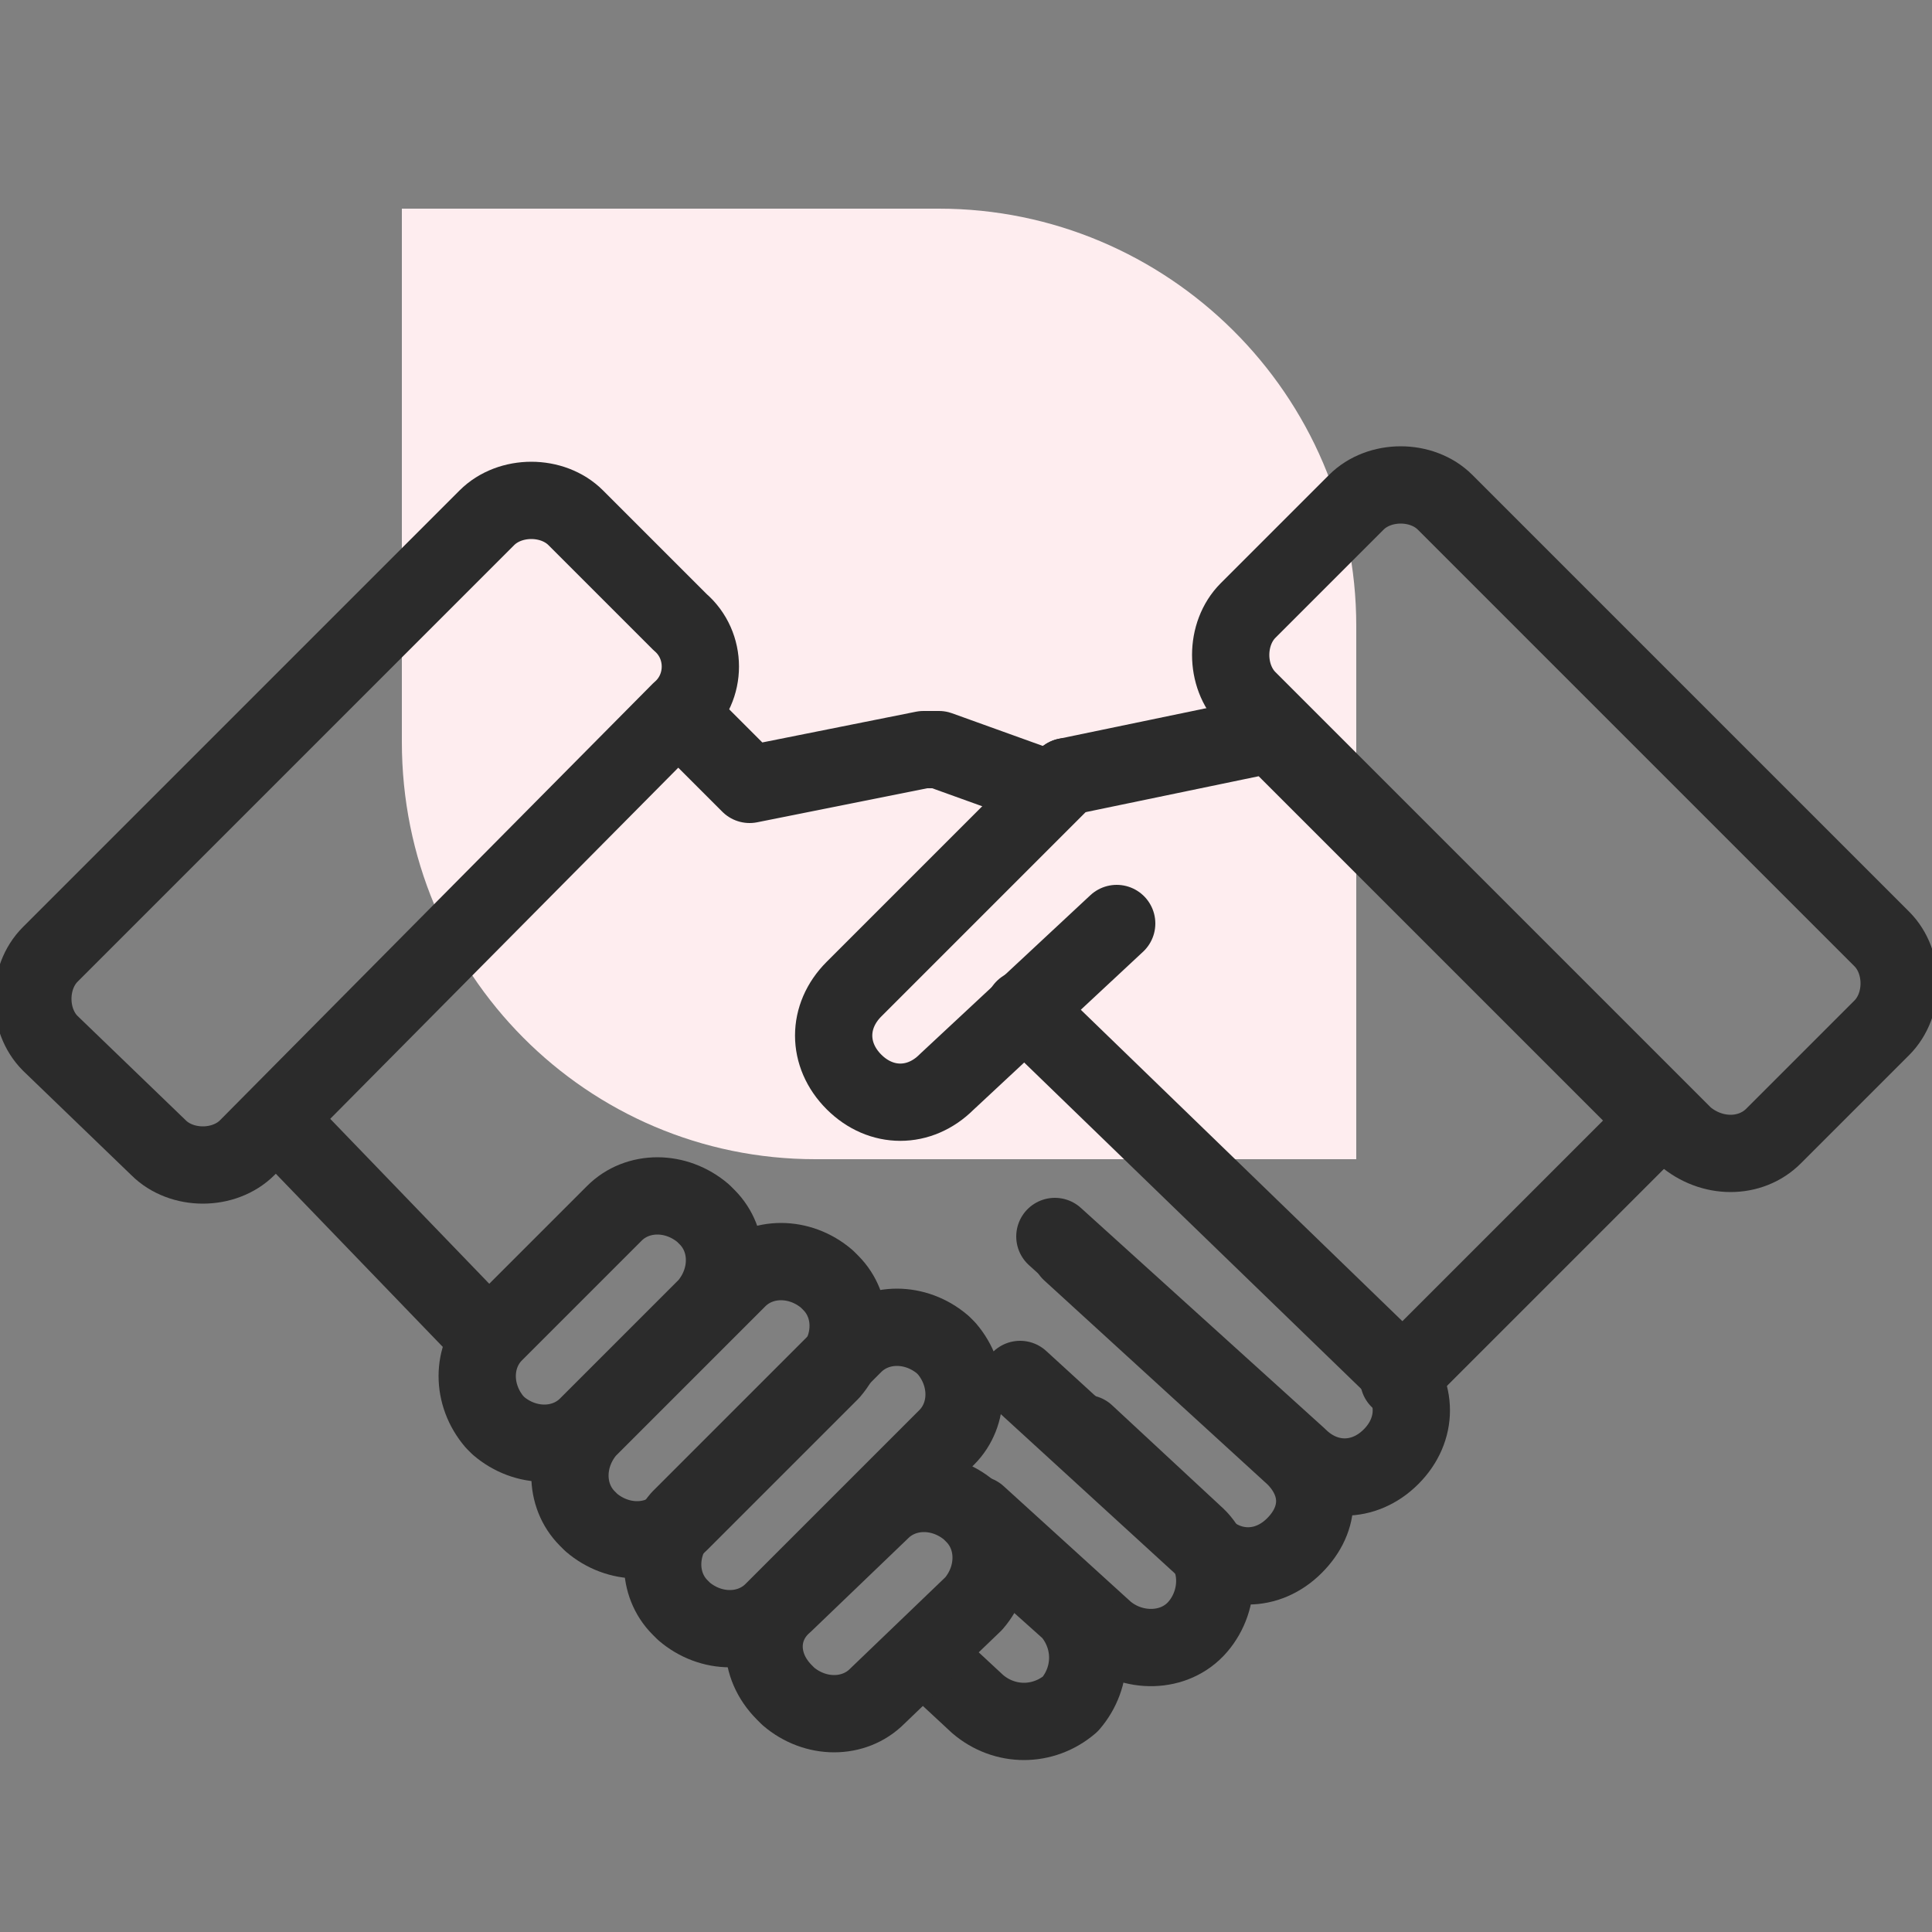 <svg xmlns="http://www.w3.org/2000/svg" xmlns:xlink="http://www.w3.org/1999/xlink" id="Layer_1" x="0px" y="0px" viewBox="0 0 50 50" style="enable-background:new 0 0 50 50;" xml:space="preserve">
<rect x="0" y="0" width="50" height="50" fill="#808080" stroke="none"/>
<style type="text/css">
	.st0{fill:#FEEDEF;}
	.st1{fill:none;stroke:#2B2B2B;stroke-width:2;stroke-linecap:round;stroke-linejoin:round;stroke-miterlimit:10;}
</style>
<g>
	<path class="st0" d="M10.4,19.2V5.4h13.9c5.9,0,10.8,4.8,10.8,10.8V30h-14C15.2,30,10.4,25.2,10.4,19.2z"></path>
</g>
<g>
	<polyline class="st1" points="27.6,20.1 32.9,19 42.9,29 36.2,35.7  "></polyline>
	<path class="st1" d="M43.6,29.4L32.3,18.1c-0.6-0.6-0.6-1.7,0-2.3l2.8-2.8c0.6-0.6,1.7-0.6,2.3,0l11.3,11.3c0.6,0.6,0.6,1.7,0,2.3   l-2.8,2.8C45.3,30,44.3,30,43.6,29.4z"></path>
	<path class="st1" d="M28.1,37.1l2.8,2.6c0.7,0.6,0.7,1.7,0.1,2.4l0,0c-0.6,0.7-1.7,0.7-2.4,0.1l-3.3-3"></path>
	<path class="st1" d="M7.2,29l5.4,5.6"></path>
	<path class="st1" d="M27.7,32.4l5.8,5.3c0.7,0.7,0.7,1.6,0,2.3l0,0c-0.7,0.7-1.7,0.7-2.4,0l-4.7-4.3"></path>
	<path class="st1" d="M17.6,18.4L6.4,29.7c-0.6,0.6-1.7,0.6-2.3,0L1.3,27c-0.6-0.6-0.6-1.7,0-2.3l11.3-11.3c0.6-0.6,1.7-0.6,2.3,0   l2.7,2.7C18.3,16.7,18.3,17.8,17.6,18.4z"></path>
	<path class="st1" d="M24.5,37.2L20,41.7c-0.6,0.6-1.6,0.6-2.3,0l-0.1-0.1C17,41,17,40,17.6,39.3l4.5-4.5c0.6-0.6,1.6-0.6,2.3,0   l0.1,0.1C25.1,35.6,25.1,36.6,24.5,37.2z"></path>
	<path class="st1" d="M21.5,35.5l-3.9,3.9C17,40,16,40,15.3,39.4l-0.1-0.1c-0.6-0.6-0.6-1.6,0-2.3l3.9-3.9c0.6-0.6,1.6-0.6,2.3,0   l0.1,0.1C22.1,33.8,22.1,34.8,21.5,35.5z"></path>
	<path class="st1" d="M12.8,34.5l3.1-3.1c0.6-0.6,1.6-0.6,2.3,0l0.1,0.1c0.6,0.6,0.6,1.6,0,2.3l-3.1,3.1c-0.6,0.6-1.6,0.6-2.3,0   l-0.1-0.1C12.2,36.1,12.2,35.1,12.8,34.5z"></path>
	<path class="st1" d="M17.6,18.5l1.8,1.8l4.5-0.9c0.1,0,0.3,0,0.4,0l2.5,0.9"></path>
	<path class="st1" d="M26.5,26.1l9.5,9.2c0.7,0.7,0.7,1.7,0,2.4l0,0c-0.7,0.7-1.7,0.7-2.4,0L27.3,32"></path>
	<path class="st1" d="M23.9,42.8l1.4,1.3c0.7,0.6,1.7,0.6,2.4,0l0,0c0.6-0.7,0.6-1.7,0-2.4L25.8,40"></path>
	<path class="st1" d="M20.3,41.5l2.5-2.4c0.6-0.6,1.6-0.6,2.3,0l0.1,0.1c0.6,0.6,0.6,1.6,0,2.3l-2.5,2.4c-0.6,0.6-1.6,0.6-2.3,0   l-0.1-0.1C19.6,43.1,19.6,42.1,20.3,41.5z"></path>
	<path class="st1" d="M27.6,20.1l-5.5,5.5c-0.7,0.7-0.7,1.7,0,2.4l0,0c0.7,0.7,1.7,0.7,2.4,0l4.4-4.1"></path>
</g>
</svg>